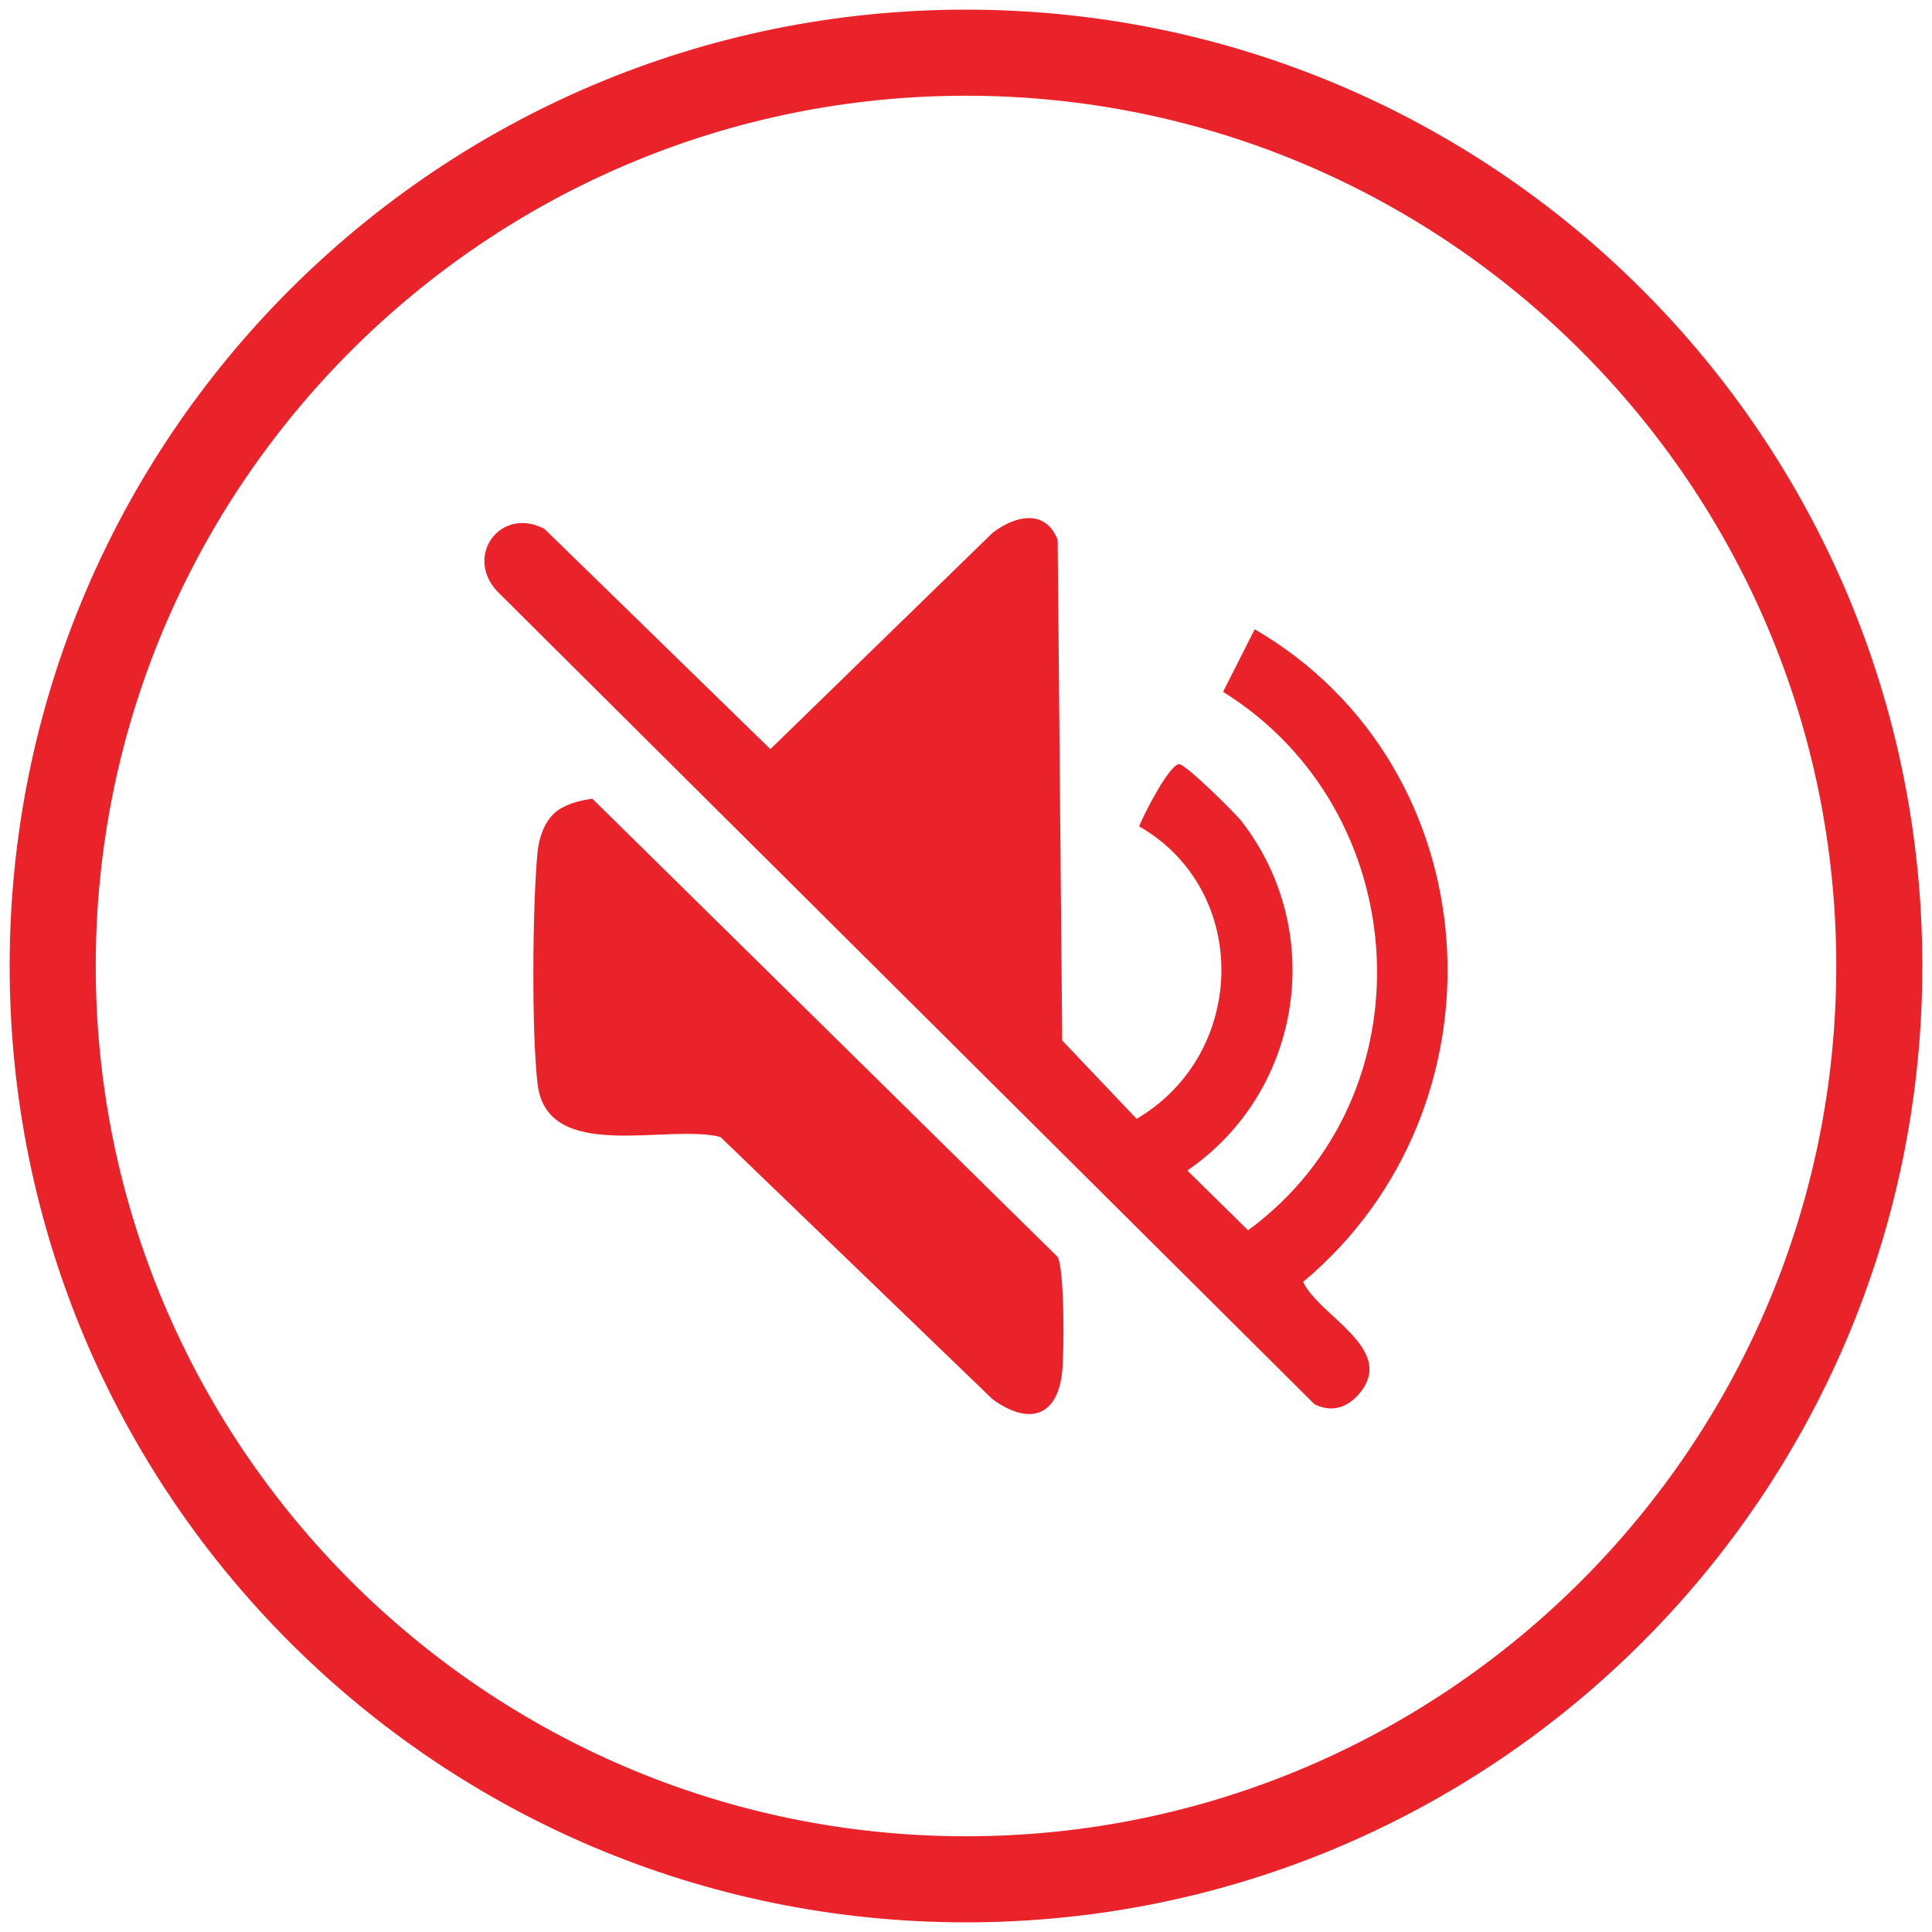 <?xml version="1.0" encoding="UTF-8"?>
<svg id="Layer_1" data-name="Layer 1" xmlns="http://www.w3.org/2000/svg" viewBox="0 0 200 200">
  <defs>
    <style>
      .cls-1 {
        fill: #ea232b;
      }
    </style>
  </defs>
  <path class="cls-1" d="M100,9.91c49.68,0,90.09,40.41,90.09,90.09s-40.41,90.09-90.09,90.09S9.91,149.68,9.91,100,50.32,9.91,100,9.91M100,1C45.32,1,1,45.32,1,100s44.32,99,99,99,99-44.32,99-99S154.68,1,100,1h0Z"/>
  <g id="AsfO0i">
    <g>
      <path class="cls-1" d="M117.93,85.54c.41-1.14,3.25-6.65,4.19-6.43.79.18,5.71,5,6.47,5.99,8.79,11.44,6.17,27.95-5.68,36.07l6.29,6.19c19.06-13.99,17.29-43.41-2.59-55.74l3.28-6.48c24.6,14.34,26.69,49.43,5.01,67.56,1.62,3.5,9.52,6.87,5.95,11.4-1.24,1.57-2.91,2.19-4.77,1.27L51.42,61.16c-3.34-3.69.42-8.76,4.93-6.42l23.4,22.81,22.98-22.37c2.29-1.79,5.49-2.57,6.76.71l.47,51.82,7.7,8.11c11.48-6.72,11.84-23.63.26-30.28Z"/>
      <path class="cls-1" d="M57.33,84.23c.99-.93,2.67-1.39,4-1.54l48.15,47.42c.73,1.28.69,10.03.47,11.98-.54,4.72-3.58,5.41-7.22,2.74l-28.15-27.13c-5.48-1.42-17.94,2.8-18.93-5.48-.63-5.33-.53-18.49-.01-23.94.13-1.41.63-3.04,1.69-4.04Z"/>
    </g>
  </g>
</svg>